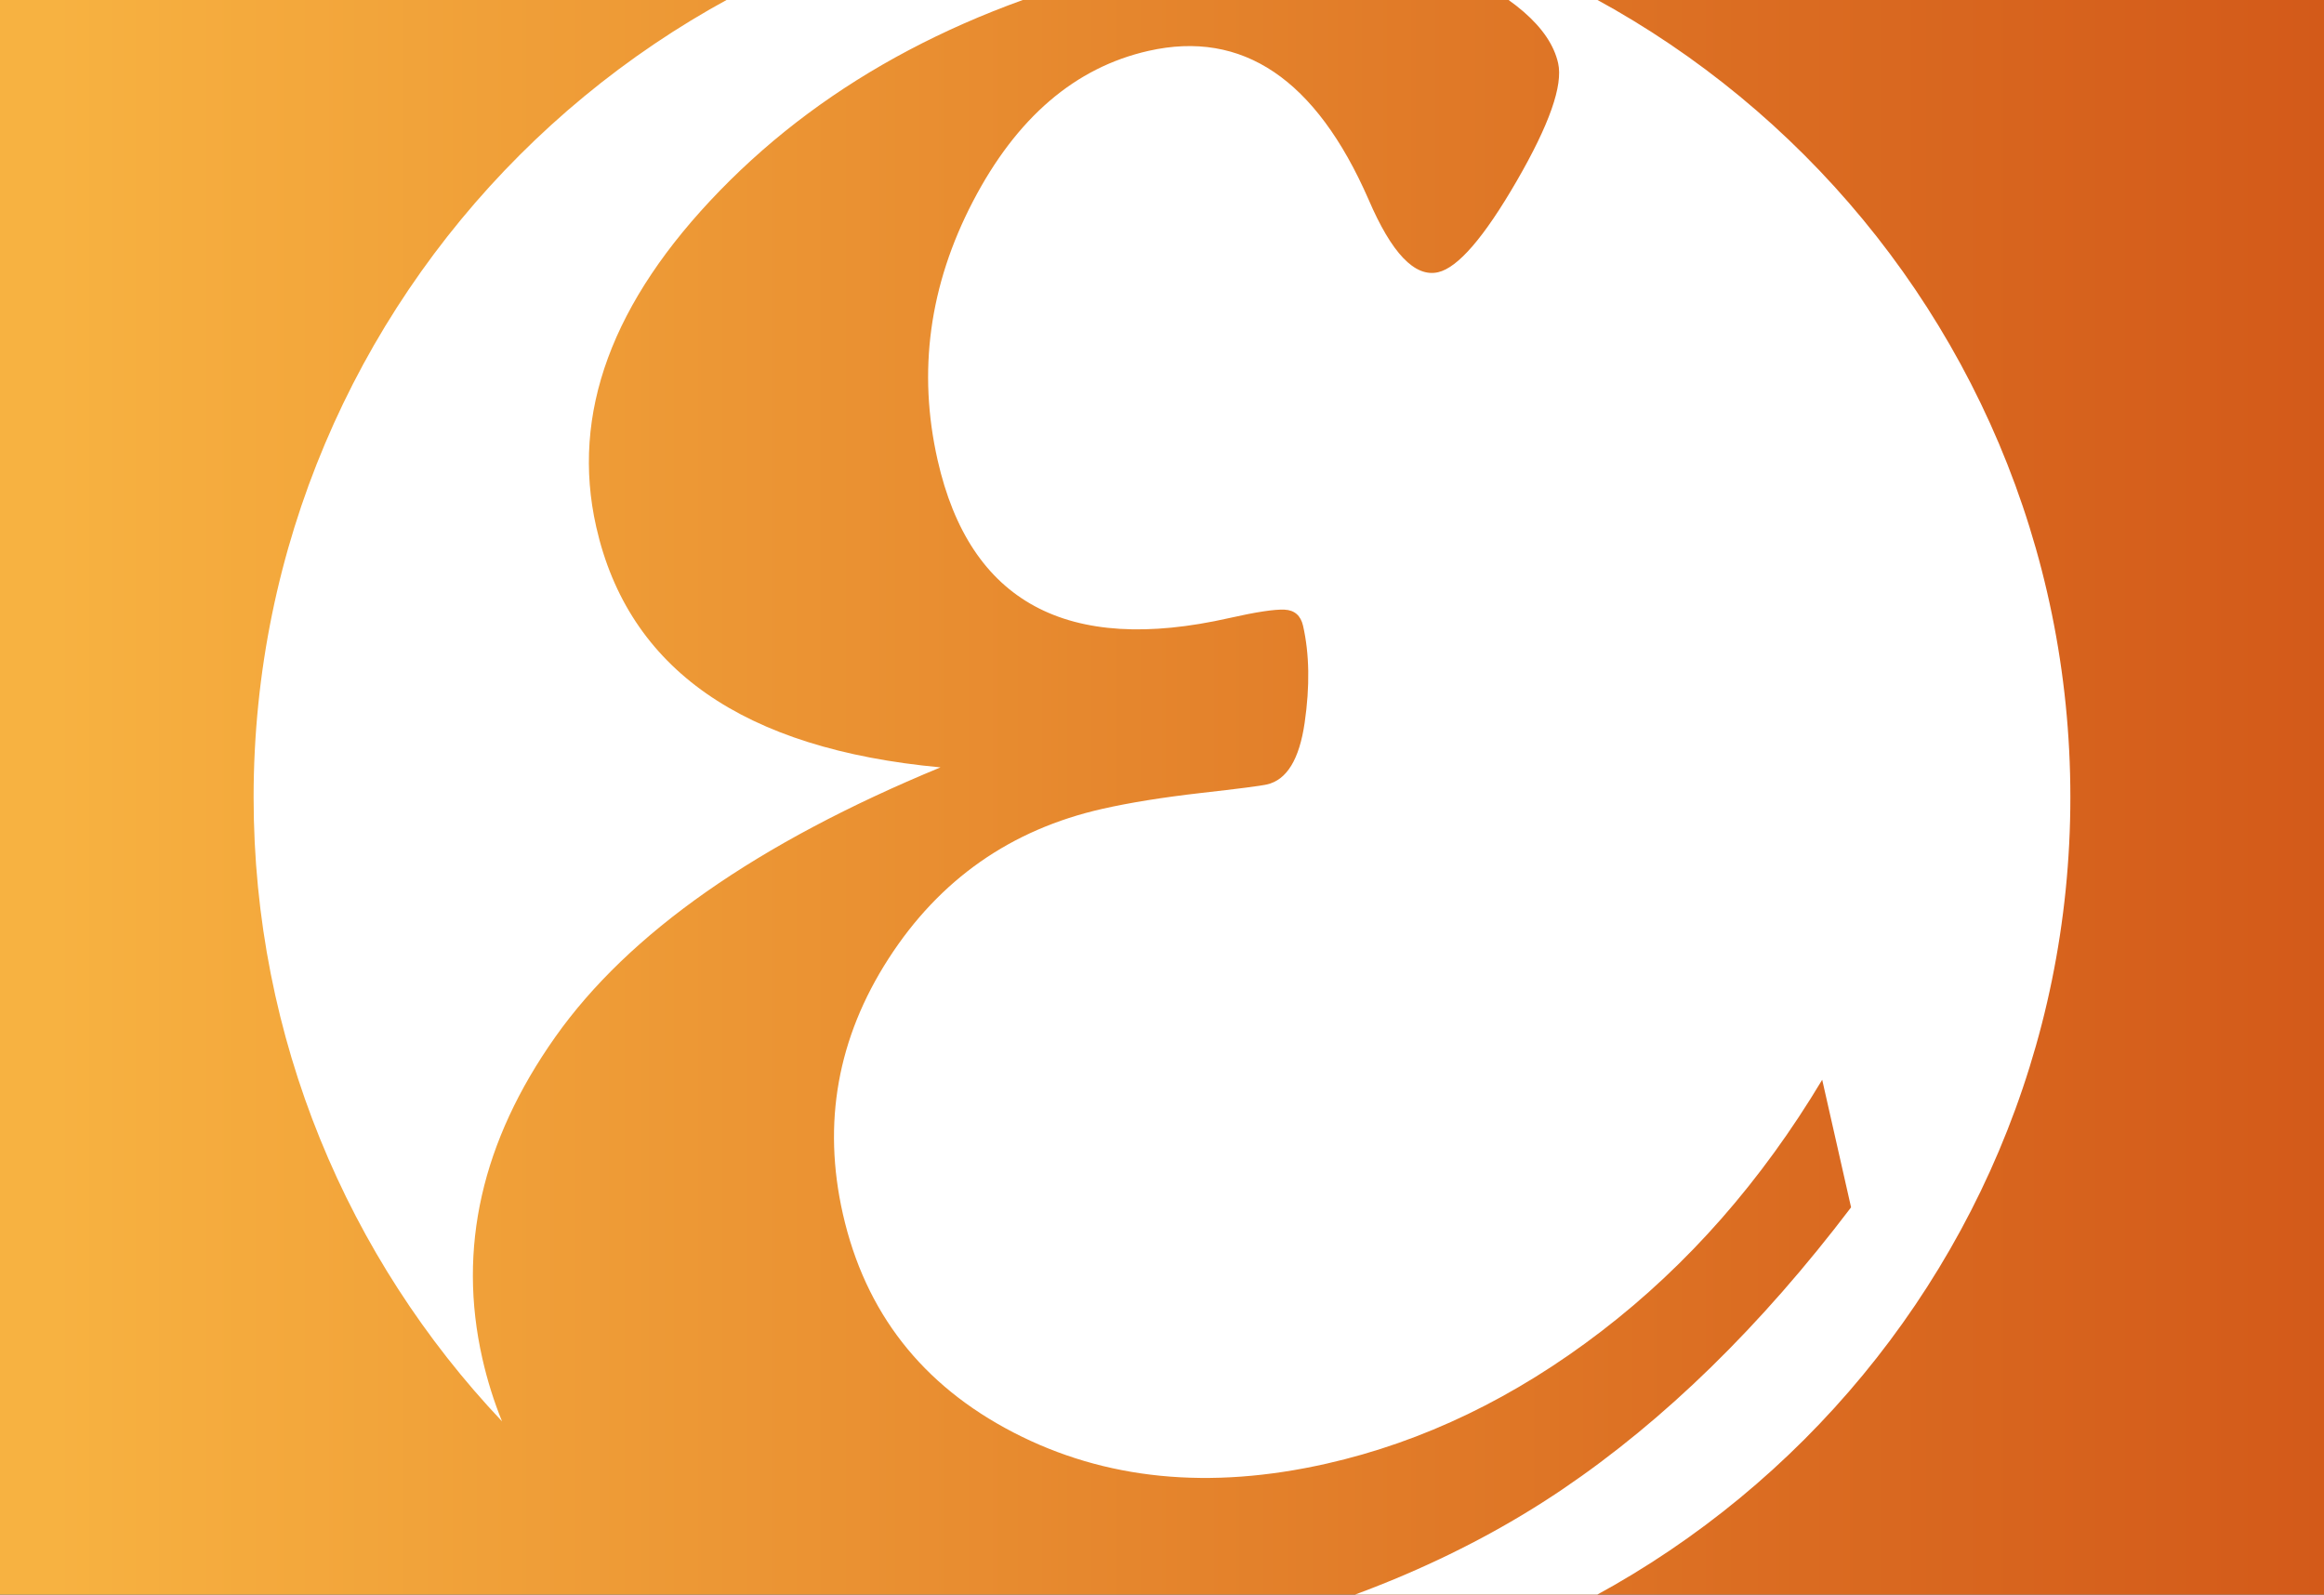 <?xml version="1.0" encoding="utf-8"?>
<!-- Generator: Adobe Illustrator 25.4.1, SVG Export Plug-In . SVG Version: 6.00 Build 0)  -->
<svg version="1.1" id="Layer_1" xmlns="http://www.w3.org/2000/svg" xmlns:xlink="http://www.w3.org/1999/xlink" x="0px" y="0px"
	 viewBox="0 0 773.33 530.67" style="enable-background:new 0 0 773.33 530.67;" xml:space="preserve">
<rect x="0" y="0" width="773.33" height="530.67" fill="#333333" stroke="none"/>
<style type="text/css">
	.st0{fill:url(#SVGID_1_);}
	.st1{fill:url(#SVGID_00000121242979293623008320000002919630655628295604_);}
	.st2{fill:#FFFFFF;}
	.st3{fill:none;stroke:#FFFFFF;stroke-width:4;stroke-miterlimit:10;}
	.st4{fill:none;stroke:#FFFFFF;stroke-width:2.691;stroke-miterlimit:10;}
	.st5{fill:url(#SVGID_00000113343621308045421940000018283174841168357760_);}
	.st6{fill:url(#SVGID_00000101096094332201032590000016698412860843493297_);}
	.st7{clip-path:url(#SVGID_00000008871516828541709220000001156501455607225253_);}
	.st8{fill:none;stroke:#FFFFFF;stroke-width:19.314;stroke-miterlimit:10;}
	.st9{fill:none;stroke:#FFFFFF;stroke-width:27.607;stroke-miterlimit:10;}
	.st10{fill:none;stroke:#FFFFFF;stroke-width:29.93;stroke-miterlimit:10;}
	.st11{opacity:0.6;}
	.st12{fill:url(#SVGID_00000103975291842727647930000015944178785988719012_);}
	.st13{fill:url(#SVGID_00000134209229185274993890000012042552768181672092_);}
	.st14{fill-rule:evenodd;clip-rule:evenodd;fill:#FFFFFF;}
	.st15{fill:url(#SVGID_00000097470704633844364400000000538635183863800992_);}
	.st16{fill:url(#SVGID_00000052789254650572314690000007131799602287620751_);}
	.st17{fill:url(#SVGID_00000164488717330851597580000018364660639574032798_);}
	.st18{fill:url(#SVGID_00000156560891567288652490000005549292048079329177_);}
	.st19{fill:url(#SVGID_00000068676866659523435880000003056940451298454442_);}
	.st20{fill:url(#SVGID_00000106852236014106941320000012856953310454254245_);}
	.st21{fill:url(#SVGID_00000046301096742776407120000017240074941977263290_);}
	.st22{fill:url(#SVGID_00000134215929542156633570000005884144597088698296_);}
	.st23{fill:url(#SVGID_00000003805490687037509530000007352704934957197706_);}
	.st24{fill:url(#SVGID_00000051375190927281230280000001697884220630532016_);}
</style>
<linearGradient id="SVGID_1_" gradientUnits="userSpaceOnUse" x1="17.855" y1="265.333" x2="824.359" y2="265.333">
	<stop  offset="0" style="stop-color:#F7B241"/>
	<stop  offset="0.058" style="stop-color:#F5AC3E"/>
	<stop  offset="0.697" style="stop-color:#DB6D22"/>
	<stop  offset="1" style="stop-color:#D15517"/>
</linearGradient>
<rect x="-8.33" y="-4.67" class="st0" width="790" height="540"/>
<path class="st2" d="M386.67-36.94c-166.94,0-302.28,135.33-302.28,302.28c0,80.44,31.43,153.53,82.67,207.69
	c-2.69-6.6-4.88-13.56-6.55-20.91c-8.3-36.67-0.23-72.33,24.24-106.98c24.46-34.65,67.19-64.56,128.21-89.76
	c-65.68-6.09-103.87-32.77-114.56-80.03c-8.52-37.66,5.22-74.98,41.22-111.99c36-37,83.73-62.23,143.17-75.68
	c42.79-9.68,75.43-9.5,97.93,0.54c22.5,10.04,35.09,20.97,37.76,32.79c1.67,7.39-2.92,20.46-13.77,39.21
	c-10.85,18.76-19.58,28.88-26.18,30.38c-7.75,1.76-15.47-6.33-23.15-24.26c-17.51-40.02-41.92-56.49-73.22-49.41
	c-24.41,5.52-43.88,22.22-58.4,50.09C309.23,94.9,305.31,123.6,312,153.13c10.7,47.26,43.03,64.78,97.03,52.56
	c8.9-2.01,15.03-2.95,18.38-2.8c3.35,0.15,5.42,1.95,6.2,5.39c2.12,9.36,2.29,20.12,0.52,32.29c-1.77,12.18-5.96,19.01-12.57,20.5
	c-2.01,0.46-9.35,1.41-22,2.84c-12.66,1.45-23.58,3.2-32.77,5.28c-30.44,6.89-54.15,23.51-71.13,49.86
	c-16.98,26.36-22.04,54.67-15.19,84.94c7.41,32.74,26.33,56.98,56.76,72.73c30.43,15.76,65.17,19.21,104.23,10.37
	c32.16-7.28,62.65-21.97,91.45-44.08c28.8-22.11,53.28-50,73.44-83.67l9.61,42.46c-30,39.53-62.01,70.81-96.04,93.84
	c-34.03,23.03-74.6,39.88-121.69,50.54c-36.08,8.17-68.98,11.05-98.69,8.66c27.59,8.29,56.82,12.76,87.11,12.76
	c166.94,0,302.28-135.33,302.28-302.28S553.61-36.94,386.67-36.94z"/>
</svg>
